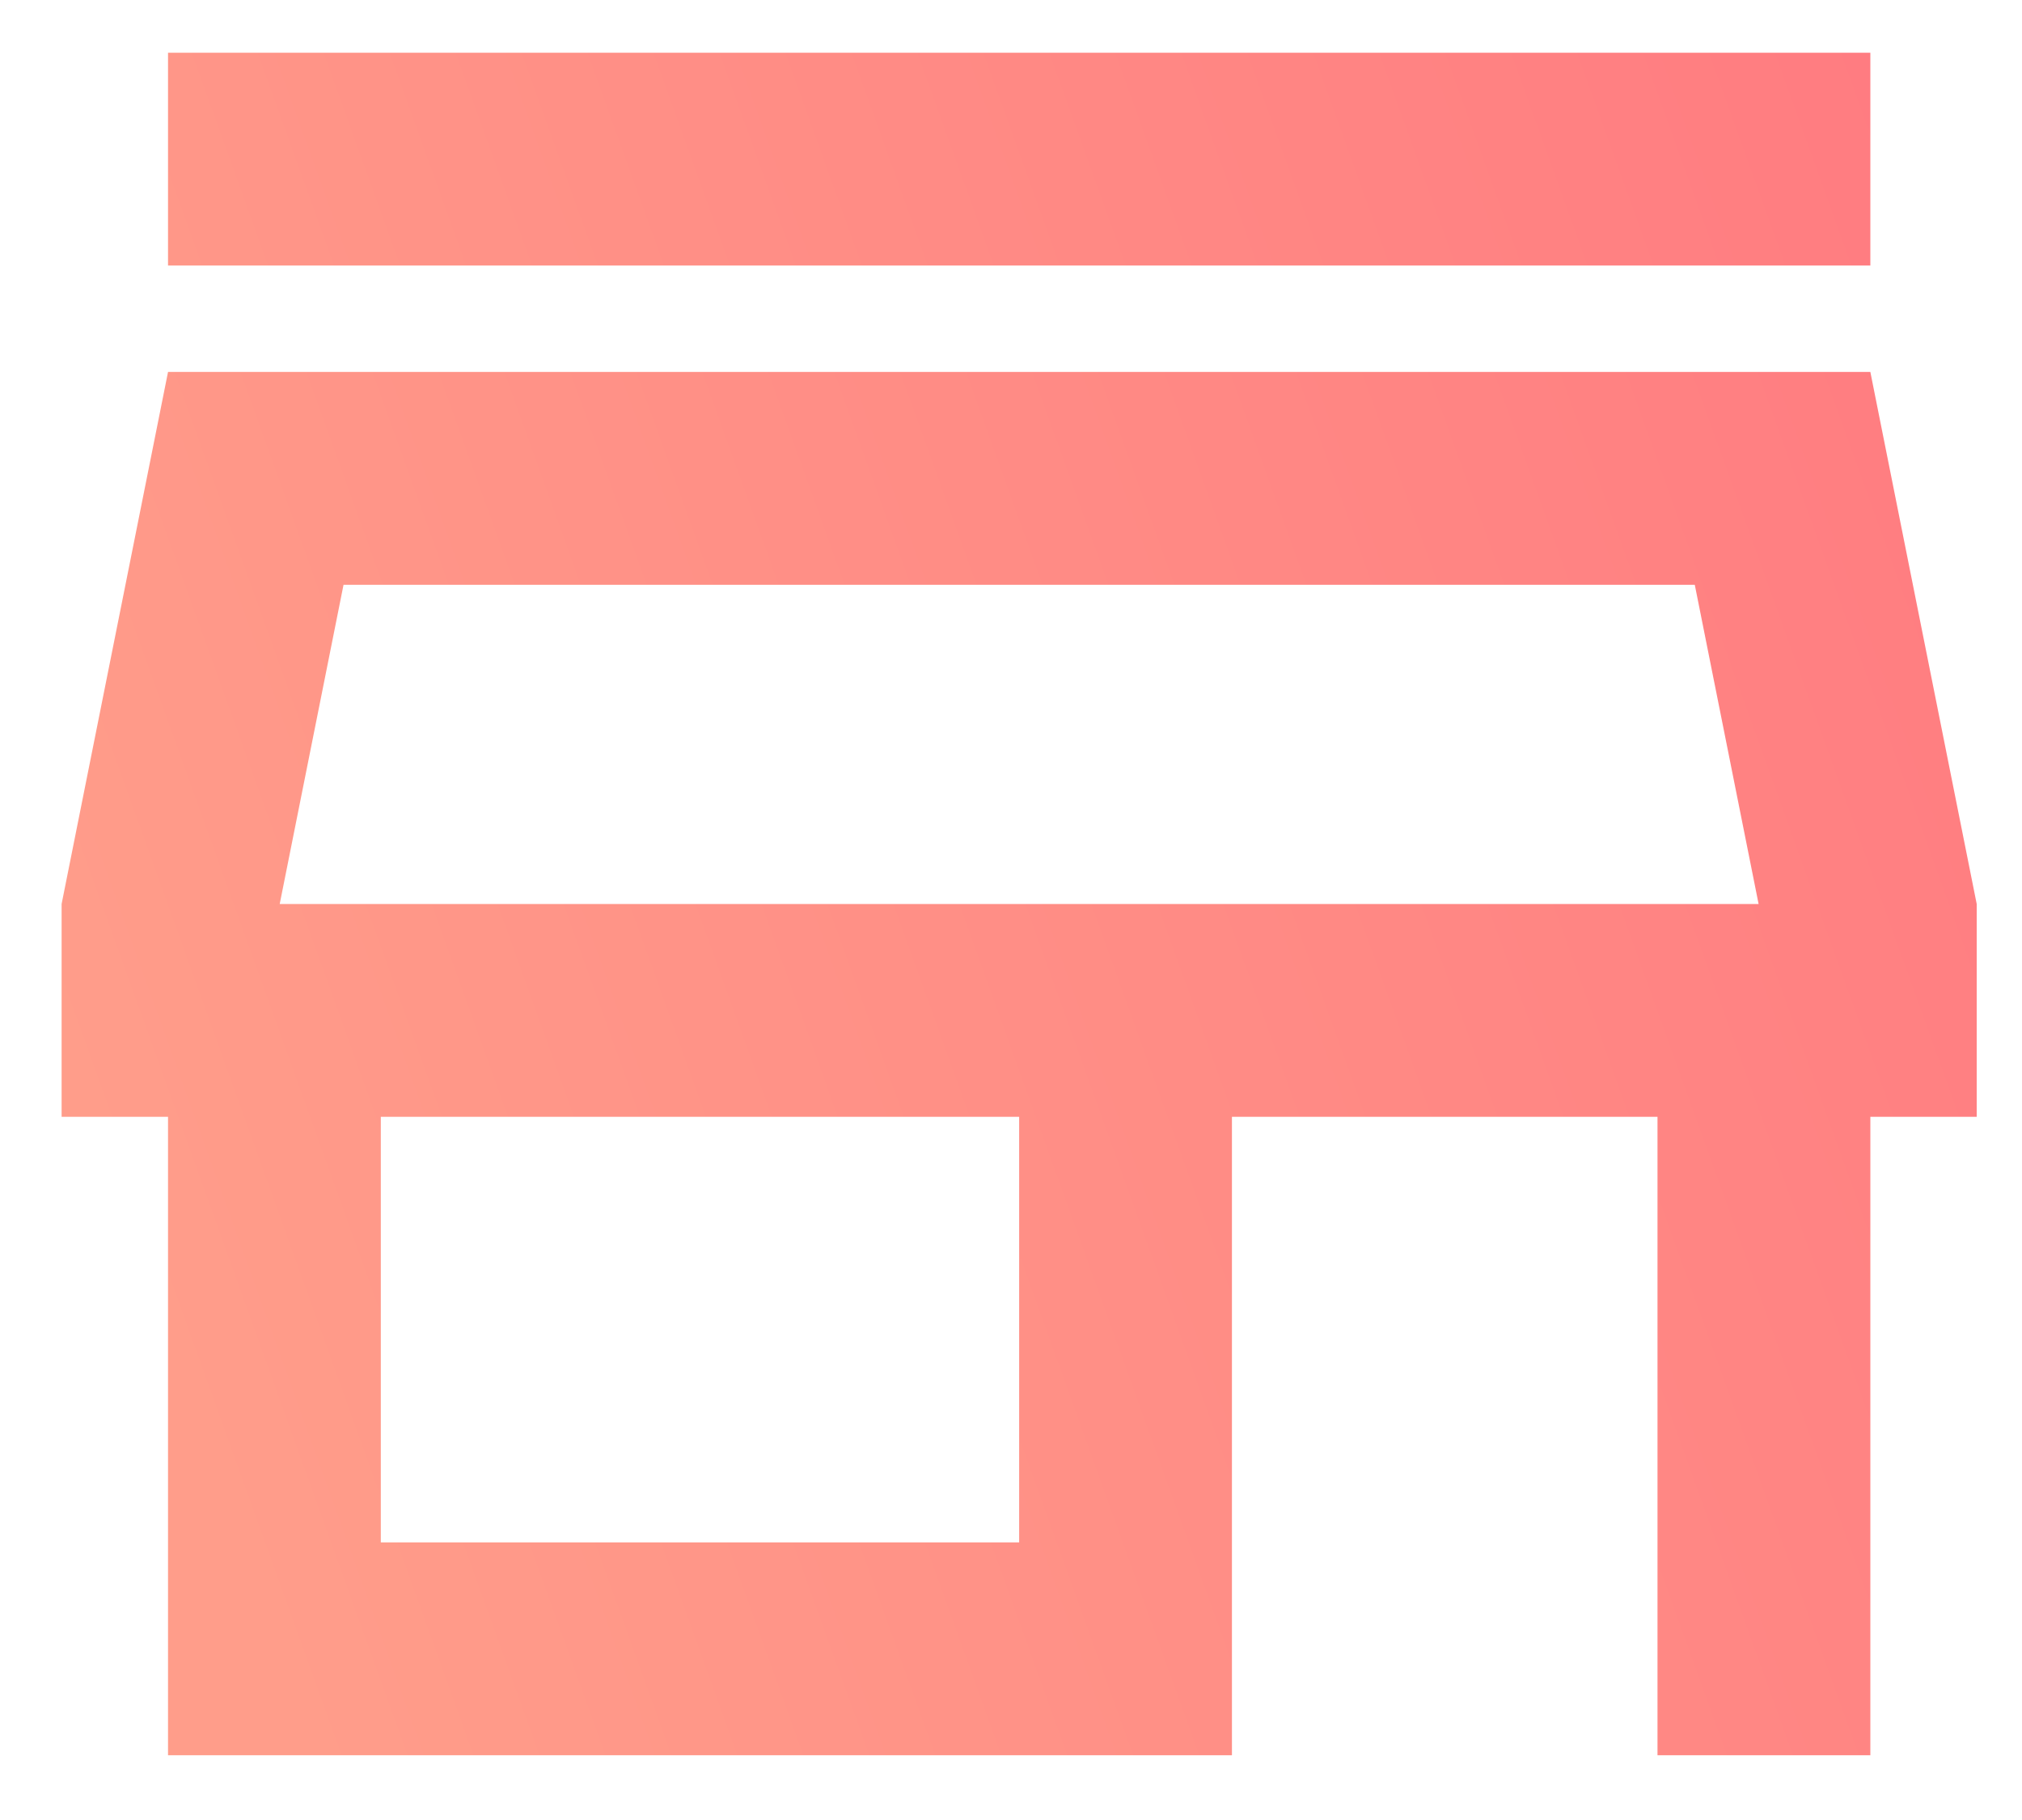<svg width="30" height="27" viewBox="0 0 30 27" fill="none" xmlns="http://www.w3.org/2000/svg">
<path d="M2.493 3.939V0.782H27.75V3.939H2.493ZM2.493 26.039V16.568H0.914V13.411L2.493 5.518H27.75L29.328 13.411V16.568H27.75V26.039H24.592V16.568H18.278V26.039H2.493ZM5.65 22.882H15.121V16.568H5.65V22.882ZM4.15 13.411H26.092L25.145 8.675H5.097L4.15 13.411Z" fill="url(#paint0_linear_771_3980)"/>
<defs>
<linearGradient id="paint0_linear_771_3980" x1="1.557" y1="17.607" x2="31.879" y2="6.711" gradientUnits="userSpaceOnUse">
<stop stop-color="#FF9D8A"/>
<stop offset="1" stop-color="#FF7A80"/>
</linearGradient>
</defs>
</svg>

